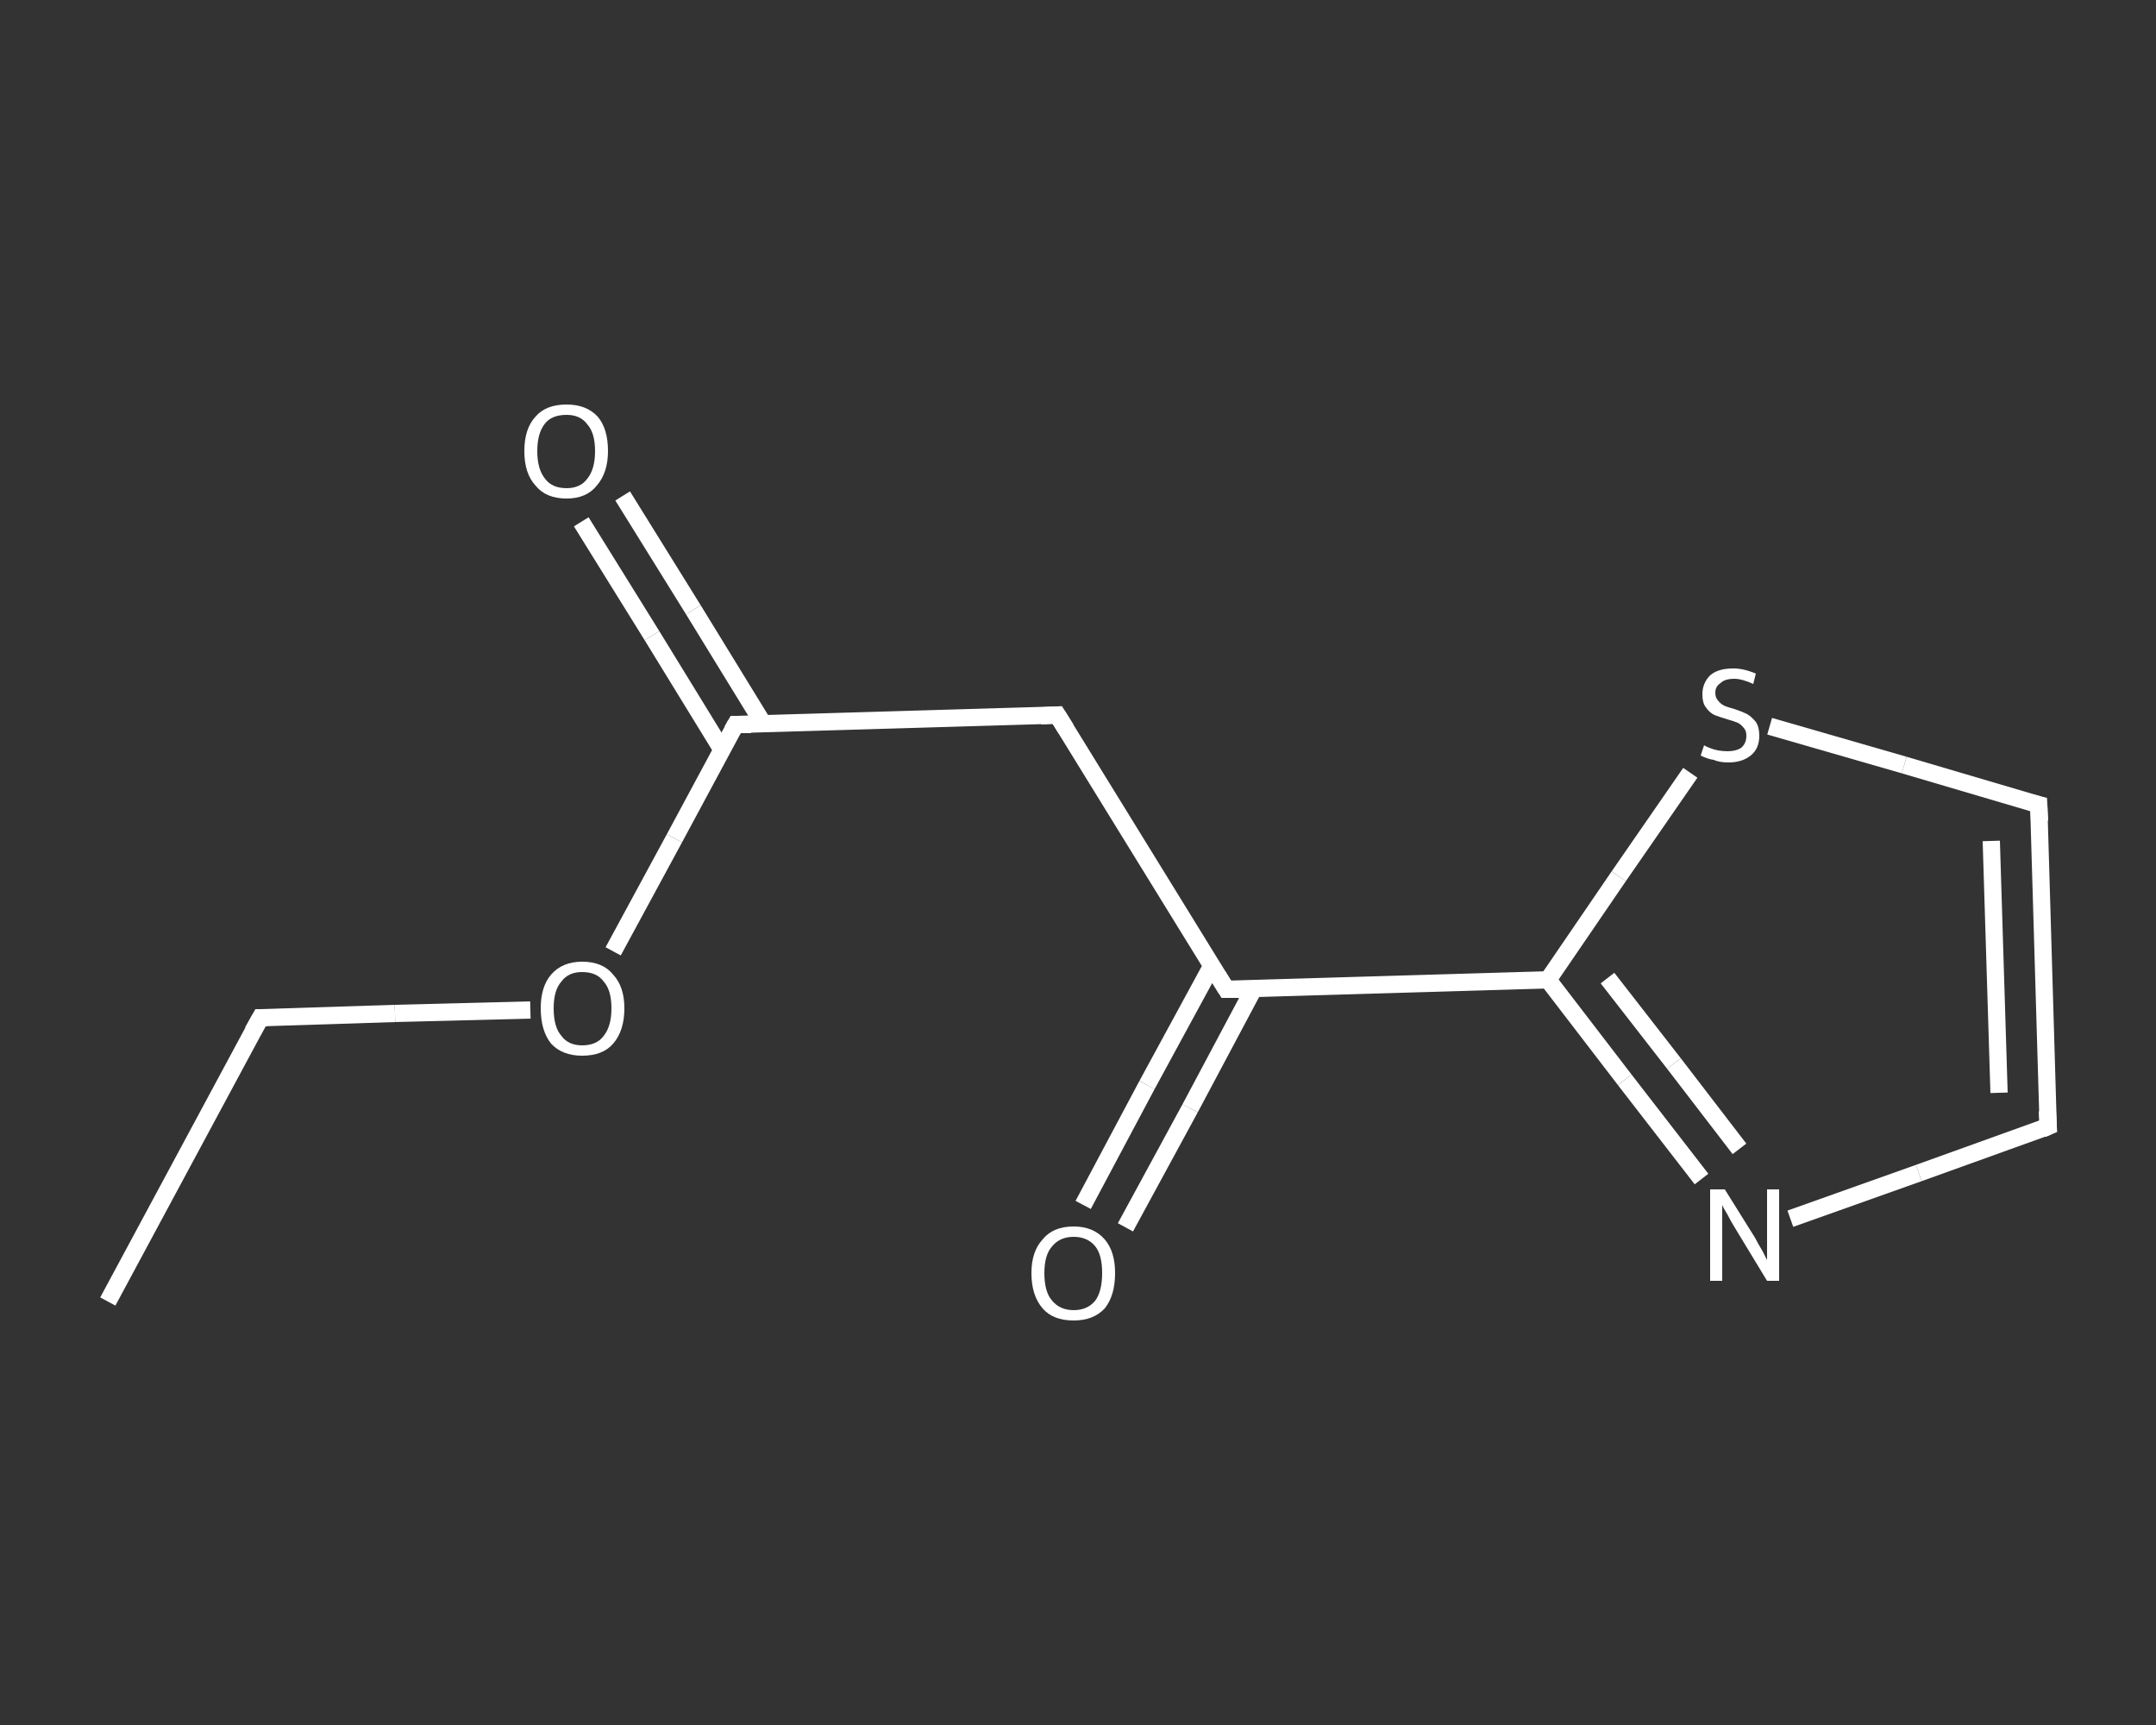 <?xml version='1.0' encoding='iso-8859-1'?>
<svg version='1.1' baseProfile='full'
              xmlns='http://www.w3.org/2000/svg'
                      xmlns:rdkit='http://www.rdkit.org/xml'
                      xmlns:xlink='http://www.w3.org/1999/xlink'
                  xml:space='preserve'
width='250px' height='200px' viewBox='0 0 250 200'>
<rect x="0" y="0" width="250" height="200" fill="#333333" stroke="none"/>
<!-- END OF HEADER -->
<rect style='opacity:1.0;fill:transparent;stroke:none' width='250.0' height='200.0' x='0.0' y='0.0'> </rect>
<path class='bond-0 atom-0 atom-1' d='M 12.5,150.9 L 30.2,118.0' style='fill:none;fill-rule:evenodd;stroke:#FFFFFF;stroke-width:2.0px;stroke-linecap:butt;stroke-linejoin:miter;stroke-opacity:1' />
<path class='bond-1 atom-1 atom-2' d='M 30.2,118.0 L 45.8,117.5' style='fill:none;fill-rule:evenodd;stroke:#FFFFFF;stroke-width:2.0px;stroke-linecap:butt;stroke-linejoin:miter;stroke-opacity:1' />
<path class='bond-1 atom-1 atom-2' d='M 45.8,117.5 L 61.5,117.1' style='fill:none;fill-rule:evenodd;stroke:#FFFFFF;stroke-width:2.0px;stroke-linecap:butt;stroke-linejoin:miter;stroke-opacity:1' />
<path class='bond-2 atom-2 atom-3' d='M 71.1,110.3 L 78.2,97.2' style='fill:none;fill-rule:evenodd;stroke:#FFFFFF;stroke-width:2.0px;stroke-linecap:butt;stroke-linejoin:miter;stroke-opacity:1' />
<path class='bond-2 atom-2 atom-3' d='M 78.2,97.2 L 85.3,84.0' style='fill:none;fill-rule:evenodd;stroke:#FFFFFF;stroke-width:2.0px;stroke-linecap:butt;stroke-linejoin:miter;stroke-opacity:1' />
<path class='bond-3 atom-3 atom-4' d='M 88.5,83.9 L 80.4,70.7' style='fill:none;fill-rule:evenodd;stroke:#FFFFFF;stroke-width:2.0px;stroke-linecap:butt;stroke-linejoin:miter;stroke-opacity:1' />
<path class='bond-3 atom-3 atom-4' d='M 80.4,70.7 L 72.2,57.5' style='fill:none;fill-rule:evenodd;stroke:#FFFFFF;stroke-width:2.0px;stroke-linecap:butt;stroke-linejoin:miter;stroke-opacity:1' />
<path class='bond-3 atom-3 atom-4' d='M 83.7,86.9 L 75.6,73.7' style='fill:none;fill-rule:evenodd;stroke:#FFFFFF;stroke-width:2.0px;stroke-linecap:butt;stroke-linejoin:miter;stroke-opacity:1' />
<path class='bond-3 atom-3 atom-4' d='M 75.6,73.7 L 67.4,60.5' style='fill:none;fill-rule:evenodd;stroke:#FFFFFF;stroke-width:2.0px;stroke-linecap:butt;stroke-linejoin:miter;stroke-opacity:1' />
<path class='bond-4 atom-3 atom-5' d='M 85.3,84.0 L 122.6,82.9' style='fill:none;fill-rule:evenodd;stroke:#FFFFFF;stroke-width:2.0px;stroke-linecap:butt;stroke-linejoin:miter;stroke-opacity:1' />
<path class='bond-5 atom-5 atom-6' d='M 122.6,82.9 L 142.2,114.7' style='fill:none;fill-rule:evenodd;stroke:#FFFFFF;stroke-width:2.0px;stroke-linecap:butt;stroke-linejoin:miter;stroke-opacity:1' />
<path class='bond-6 atom-6 atom-7' d='M 140.5,112.0 L 133.0,125.8' style='fill:none;fill-rule:evenodd;stroke:#FFFFFF;stroke-width:2.0px;stroke-linecap:butt;stroke-linejoin:miter;stroke-opacity:1' />
<path class='bond-6 atom-6 atom-7' d='M 133.0,125.8 L 125.6,139.7' style='fill:none;fill-rule:evenodd;stroke:#FFFFFF;stroke-width:2.0px;stroke-linecap:butt;stroke-linejoin:miter;stroke-opacity:1' />
<path class='bond-6 atom-6 atom-7' d='M 145.4,114.6 L 138.0,128.5' style='fill:none;fill-rule:evenodd;stroke:#FFFFFF;stroke-width:2.0px;stroke-linecap:butt;stroke-linejoin:miter;stroke-opacity:1' />
<path class='bond-6 atom-6 atom-7' d='M 138.0,128.5 L 130.5,142.3' style='fill:none;fill-rule:evenodd;stroke:#FFFFFF;stroke-width:2.0px;stroke-linecap:butt;stroke-linejoin:miter;stroke-opacity:1' />
<path class='bond-7 atom-6 atom-8' d='M 142.2,114.7 L 179.5,113.6' style='fill:none;fill-rule:evenodd;stroke:#FFFFFF;stroke-width:2.0px;stroke-linecap:butt;stroke-linejoin:miter;stroke-opacity:1' />
<path class='bond-8 atom-8 atom-9' d='M 179.5,113.6 L 188.4,125.2' style='fill:none;fill-rule:evenodd;stroke:#FFFFFF;stroke-width:2.0px;stroke-linecap:butt;stroke-linejoin:miter;stroke-opacity:1' />
<path class='bond-8 atom-8 atom-9' d='M 188.4,125.2 L 197.3,136.7' style='fill:none;fill-rule:evenodd;stroke:#FFFFFF;stroke-width:2.0px;stroke-linecap:butt;stroke-linejoin:miter;stroke-opacity:1' />
<path class='bond-8 atom-8 atom-9' d='M 186.4,113.4 L 194.1,123.3' style='fill:none;fill-rule:evenodd;stroke:#FFFFFF;stroke-width:2.0px;stroke-linecap:butt;stroke-linejoin:miter;stroke-opacity:1' />
<path class='bond-8 atom-8 atom-9' d='M 194.1,123.3 L 201.7,133.2' style='fill:none;fill-rule:evenodd;stroke:#FFFFFF;stroke-width:2.0px;stroke-linecap:butt;stroke-linejoin:miter;stroke-opacity:1' />
<path class='bond-9 atom-9 atom-10' d='M 207.6,141.3 L 222.5,136.0' style='fill:none;fill-rule:evenodd;stroke:#FFFFFF;stroke-width:2.0px;stroke-linecap:butt;stroke-linejoin:miter;stroke-opacity:1' />
<path class='bond-9 atom-9 atom-10' d='M 222.5,136.0 L 237.5,130.6' style='fill:none;fill-rule:evenodd;stroke:#FFFFFF;stroke-width:2.0px;stroke-linecap:butt;stroke-linejoin:miter;stroke-opacity:1' />
<path class='bond-10 atom-10 atom-11' d='M 237.5,130.6 L 236.4,93.3' style='fill:none;fill-rule:evenodd;stroke:#FFFFFF;stroke-width:2.0px;stroke-linecap:butt;stroke-linejoin:miter;stroke-opacity:1' />
<path class='bond-10 atom-10 atom-11' d='M 231.8,126.7 L 230.9,97.5' style='fill:none;fill-rule:evenodd;stroke:#FFFFFF;stroke-width:2.0px;stroke-linecap:butt;stroke-linejoin:miter;stroke-opacity:1' />
<path class='bond-11 atom-11 atom-12' d='M 236.4,93.3 L 220.8,88.7' style='fill:none;fill-rule:evenodd;stroke:#FFFFFF;stroke-width:2.0px;stroke-linecap:butt;stroke-linejoin:miter;stroke-opacity:1' />
<path class='bond-11 atom-11 atom-12' d='M 220.8,88.7 L 205.2,84.2' style='fill:none;fill-rule:evenodd;stroke:#FFFFFF;stroke-width:2.0px;stroke-linecap:butt;stroke-linejoin:miter;stroke-opacity:1' />
<path class='bond-12 atom-12 atom-8' d='M 196.0,89.6 L 187.7,101.6' style='fill:none;fill-rule:evenodd;stroke:#FFFFFF;stroke-width:2.0px;stroke-linecap:butt;stroke-linejoin:miter;stroke-opacity:1' />
<path class='bond-12 atom-12 atom-8' d='M 187.7,101.6 L 179.5,113.6' style='fill:none;fill-rule:evenodd;stroke:#FFFFFF;stroke-width:2.0px;stroke-linecap:butt;stroke-linejoin:miter;stroke-opacity:1' />
<path d='M 29.3,119.6 L 30.2,118.0 L 31.0,118.0' style='fill:none;stroke:#FFFFFF;stroke-width:2.0px;stroke-linecap:butt;stroke-linejoin:miter;stroke-opacity:1;' />
<path d='M 84.9,84.7 L 85.3,84.0 L 87.1,84.0' style='fill:none;stroke:#FFFFFF;stroke-width:2.0px;stroke-linecap:butt;stroke-linejoin:miter;stroke-opacity:1;' />
<path d='M 120.7,83.0 L 122.6,82.9 L 123.6,84.5' style='fill:none;stroke:#FFFFFF;stroke-width:2.0px;stroke-linecap:butt;stroke-linejoin:miter;stroke-opacity:1;' />
<path d='M 141.2,113.1 L 142.2,114.7 L 144.1,114.7' style='fill:none;stroke:#FFFFFF;stroke-width:2.0px;stroke-linecap:butt;stroke-linejoin:miter;stroke-opacity:1;' />
<path d='M 236.8,130.9 L 237.5,130.6 L 237.4,128.8' style='fill:none;stroke:#FFFFFF;stroke-width:2.0px;stroke-linecap:butt;stroke-linejoin:miter;stroke-opacity:1;' />
<path d='M 236.5,95.2 L 236.4,93.3 L 235.6,93.1' style='fill:none;stroke:#FFFFFF;stroke-width:2.0px;stroke-linecap:butt;stroke-linejoin:miter;stroke-opacity:1;' />
<path class='atom-2' d='M 62.7 116.9
Q 62.7 114.4, 63.9 113.0
Q 65.2 111.5, 67.5 111.5
Q 69.9 111.5, 71.1 113.0
Q 72.4 114.4, 72.4 116.9
Q 72.4 119.5, 71.1 121.0
Q 69.9 122.4, 67.5 122.4
Q 65.2 122.4, 63.9 121.0
Q 62.7 119.5, 62.7 116.9
M 67.5 121.2
Q 69.2 121.2, 70.0 120.1
Q 70.9 119.0, 70.9 116.9
Q 70.9 114.8, 70.0 113.8
Q 69.2 112.7, 67.5 112.7
Q 65.9 112.7, 65.1 113.8
Q 64.2 114.8, 64.2 116.9
Q 64.2 119.1, 65.1 120.1
Q 65.9 121.2, 67.5 121.2
' fill='#FFFFFF'/>
<path class='atom-4' d='M 60.8 52.3
Q 60.8 49.7, 62.1 48.3
Q 63.3 46.9, 65.7 46.9
Q 68.0 46.9, 69.3 48.3
Q 70.5 49.7, 70.5 52.3
Q 70.5 54.8, 69.2 56.3
Q 68.0 57.8, 65.7 57.8
Q 63.3 57.8, 62.1 56.3
Q 60.8 54.9, 60.8 52.3
M 65.7 56.6
Q 67.3 56.6, 68.1 55.5
Q 69.0 54.4, 69.0 52.3
Q 69.0 50.2, 68.1 49.2
Q 67.3 48.1, 65.7 48.1
Q 64.0 48.1, 63.2 49.1
Q 62.3 50.2, 62.3 52.3
Q 62.3 54.4, 63.2 55.5
Q 64.0 56.6, 65.7 56.6
' fill='#FFFFFF'/>
<path class='atom-7' d='M 119.6 147.6
Q 119.6 145.1, 120.9 143.7
Q 122.1 142.2, 124.5 142.2
Q 126.8 142.2, 128.1 143.7
Q 129.3 145.1, 129.3 147.6
Q 129.3 150.2, 128.1 151.7
Q 126.8 153.1, 124.5 153.1
Q 122.1 153.1, 120.9 151.7
Q 119.6 150.2, 119.6 147.6
M 124.5 151.9
Q 126.1 151.9, 127.0 150.8
Q 127.8 149.7, 127.8 147.6
Q 127.8 145.5, 127.0 144.5
Q 126.1 143.4, 124.5 143.4
Q 122.9 143.4, 122.0 144.5
Q 121.1 145.5, 121.1 147.6
Q 121.1 149.8, 122.0 150.8
Q 122.9 151.9, 124.5 151.9
' fill='#FFFFFF'/>
<path class='atom-9' d='M 200.0 137.9
L 203.5 143.5
Q 203.8 144.1, 204.4 145.1
Q 204.9 146.1, 204.9 146.1
L 204.9 137.9
L 206.3 137.9
L 206.3 148.5
L 204.9 148.5
L 201.2 142.4
Q 200.7 141.6, 200.3 140.8
Q 199.8 140.0, 199.7 139.7
L 199.7 148.5
L 198.3 148.5
L 198.3 137.9
L 200.0 137.9
' fill='#FFFFFF'/>
<path class='atom-12' d='M 197.6 86.4
Q 197.7 86.5, 198.2 86.7
Q 198.7 86.9, 199.2 87.0
Q 199.8 87.1, 200.3 87.1
Q 201.3 87.1, 201.9 86.7
Q 202.5 86.2, 202.5 85.3
Q 202.5 84.7, 202.2 84.4
Q 201.9 84.0, 201.5 83.8
Q 201.0 83.6, 200.3 83.4
Q 199.3 83.1, 198.8 82.9
Q 198.2 82.6, 197.8 82.0
Q 197.4 81.5, 197.4 80.5
Q 197.4 79.2, 198.3 78.3
Q 199.2 77.5, 201.0 77.5
Q 202.2 77.5, 203.6 78.1
L 203.3 79.3
Q 202.0 78.7, 201.1 78.7
Q 200.0 78.7, 199.5 79.2
Q 198.9 79.6, 198.9 80.3
Q 198.9 80.9, 199.2 81.2
Q 199.5 81.6, 199.9 81.8
Q 200.3 82.0, 201.1 82.2
Q 202.0 82.5, 202.6 82.8
Q 203.1 83.1, 203.6 83.7
Q 204.0 84.3, 204.0 85.3
Q 204.0 86.8, 203.0 87.6
Q 202.0 88.4, 200.4 88.4
Q 199.4 88.4, 198.7 88.1
Q 198.0 88.0, 197.2 87.6
L 197.6 86.4
' fill='#FFFFFF'/>
</svg>
